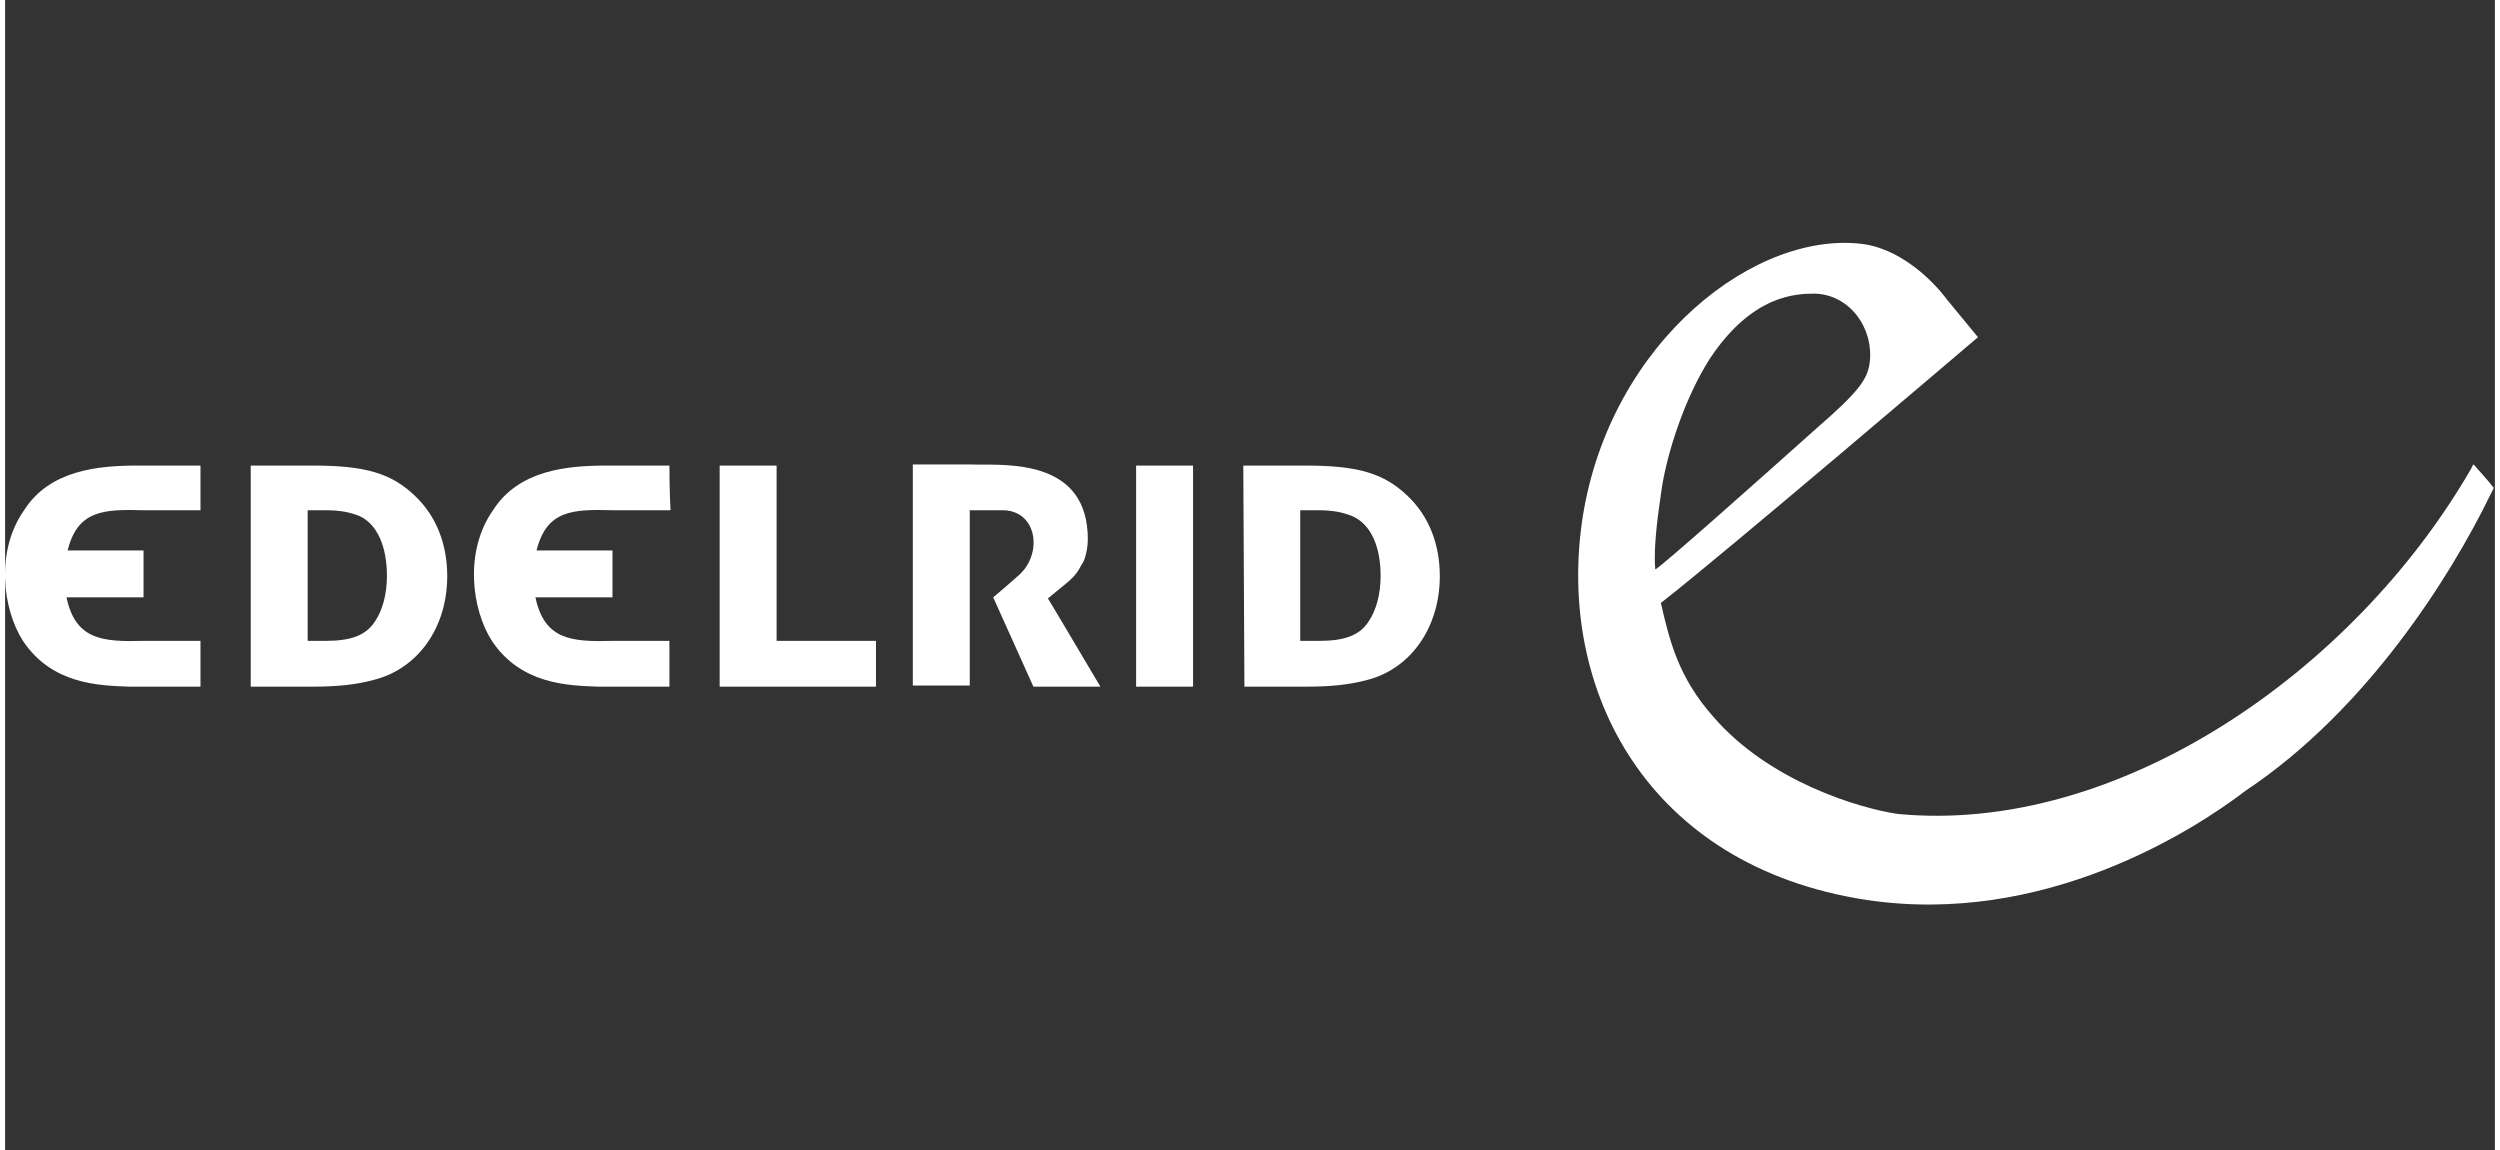 <?xml version="1.0" encoding="utf-8"?>
<svg xmlns="http://www.w3.org/2000/svg" xmlns:xlink="http://www.w3.org/1999/xlink" version="1.1" id="Ebene_1" x="0px" y="0px" viewBox="0 0 223 103" style="enable-background:new 0 0 223 103;" xml:space="preserve" width="150" height="69">
<rect x="0" y="0" width="223" height="103" fill="#333333" stroke="none"/>
<style type="text/css">
	.st0{fill:none;stroke:#0080AF;stroke-miterlimit:10;}
	.st1{fill:#0080AF;}
	.st2{fill:#FFFFFF;}
	.st3{fill:#8099C2;}
	.st4{fill:#0080AF;stroke:#FFFFFF;stroke-miterlimit:10;}
	.st5{fill:#E9E8E8;}
	.st6{fill:#D81C24;}
	.st7{fill:#E69B3B;}
	.st8{fill:none;stroke:#FFFFFF;stroke-miterlimit:10;}
</style>
<g id="g2985_5_" transform="translate(-1.0186108e-6,4.4953626e-6)">
	<path id="path2994_5_" class="st2" d="M176.7,30.2c0,0-23.1,19.7-28.4,23.8c0.8,3.5,1.6,6.7,4.7,10.2c5,5.8,13.1,8.2,16.5,8.7   c19.7,1.9,40.8-12.7,51.3-30.8c0.1-0.1,0.2-0.5,0.3-0.5c0.5,0.6,1.1,1.2,1.8,2.1c-0.1,0.2-0.2,0.4-0.3,0.6   c-3.6,7.4-11.1,19.3-21.9,26.5c-4.7,3.6-18.1,12.2-34,9.8c-19.6-3-27.8-18.8-25.4-34.3c2.5-15.8,15.7-25.9,25.4-24.4   c4.3,0.8,7.2,4.9,7.2,4.9L176.7,30.2 M162.2,38.4c3.8-3.3,4.6-4.4,4.8-5.9c0.4-3-1.7-6.1-4.9-6.2c-1.7,0-5.6,0.1-9.4,5.8   c-2.3,3.6-3.8,8.4-4.3,11.5c-0.3,2.1-0.8,5.3-0.6,7.4C148.3,50.8,157.5,42.6,162.2,38.4z"/>
	<path id="path3008_5_" class="st2" d="M17.5,41.7c-1,0-3.1,0-5.6,0c-3.6,0-7.9,0.4-10.2,4c-2.6,3.7-1.9,8.9-0.1,11.7   c2.6,3.9,6.8,4,9.5,4.1c1.3,0,6.4,0,6.4,0v-4.1c0,0-3.1,0-5.1,0c-3.7,0.1-6.1-0.1-6.9-3.9c1.5,0,6.9,0,6.9,0v-4.2c0,0-5.6,0-6.8,0   c0.9-3.6,3.2-3.7,6.8-3.6c2,0,5.1,0,5.1,0S17.5,44,17.5,41.7z M59.5,41.7c-1,0-3.1,0-5.6,0c-3.6,0-7.9,0.4-10.2,4   c-2.6,3.7-1.9,8.9-0.1,11.7c2.6,3.9,6.8,4,9.5,4.1c1.3,0,6.4,0,6.4,0v-4.1c0,0-3.1,0-5.1,0c-3.7,0.1-6.1-0.1-6.9-3.9   c1.5,0,6.9,0,6.9,0v-4.2c0,0-5.6,0-6.8,0c0.9-3.6,3.2-3.7,6.8-3.6c2,0,5.2,0,5.2,0S59.5,44,59.5,41.7z M86.4,61.4h-5.1l0-19.8   c0,0,3.2,0,5.1,0c2.6,0.1,9.7-0.7,10.5,5.5c0.1,0.8,0.1,1.5,0,2.1c-0.1,0.5-0.2,1-0.5,1.4c-0.6,1.2-1.1,1.4-3,3   c0.2,0.3,4.7,7.9,4.7,7.9l-6,0l-3.6-8c0,0,1.2-1,2.2-1.9c2.3-1.9,1.8-6-1.5-5.9c-0.4,0-2.8,0-2.8,0L86.4,61.4z M110.9,41.7h5.6   c4.7,0,7,0.7,9.1,2.7c1.9,1.8,2.9,4.3,2.9,7.2c0,4.6-2.6,8.3-6.5,9.3c-1.5,0.4-3.1,0.6-5.4,0.6h-5.6L110.9,41.7 M116.1,57.4h1.6   c2.3,0,3.6-0.5,4.4-1.7c0.7-1,1.1-2.5,1.1-4.1c0-2.7-0.9-4.7-2.6-5.4c-0.8-0.3-1.6-0.5-3-0.5h-1.6V57.4z M101.3,41.7h5.1v19.8h-5.1   V41.7z M69.1,57.4H78v4.1h-14V41.7h5.1V57.4z M22,41.7h5.6c4.7,0,7,0.7,9.1,2.7c1.9,1.8,2.9,4.3,2.9,7.2c0,4.6-2.6,8.3-6.6,9.3   c-1.5,0.4-3.1,0.6-5.4,0.6H22V41.7 M27.1,57.4h1.6c2.3,0,3.6-0.5,4.4-1.7c0.7-1,1.1-2.5,1.1-4.1c0-2.7-0.9-4.7-2.5-5.4   c-0.8-0.3-1.6-0.5-3-0.5h-1.6C27.1,45.7,27.1,57.4,27.1,57.4z"/>
</g>
</svg>
